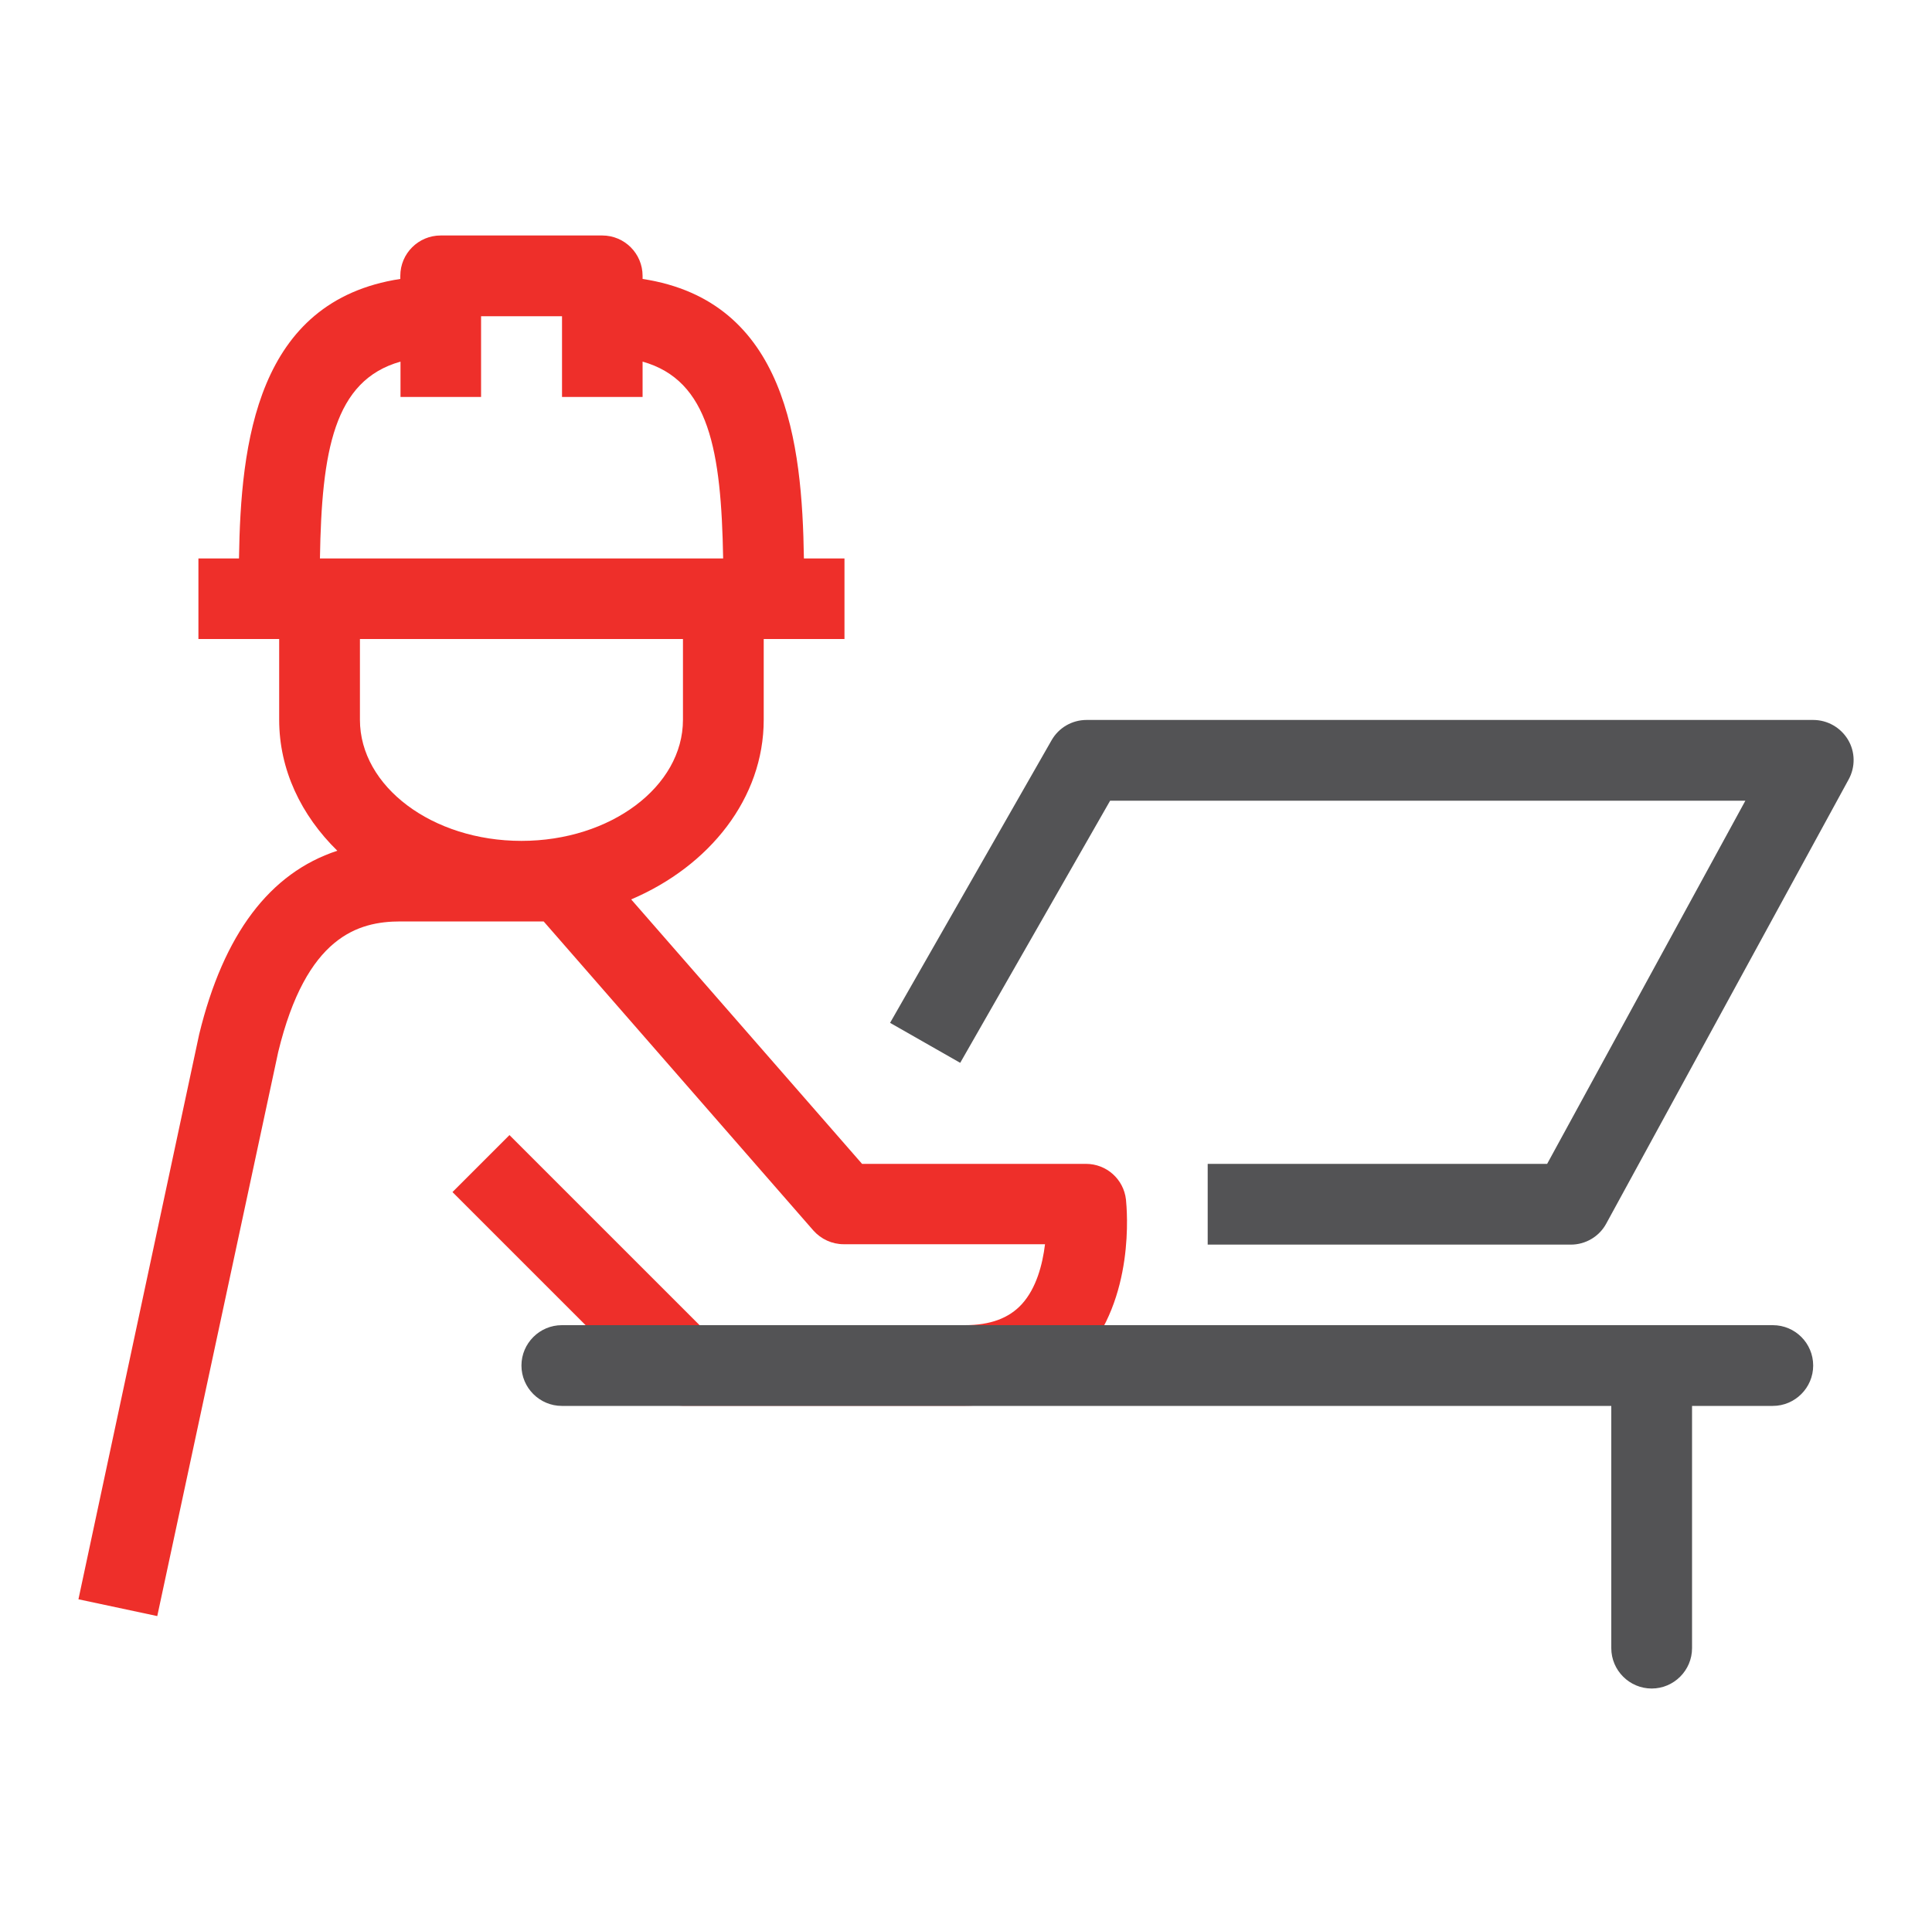 <?xml version="1.0" encoding="utf-8"?>
<!-- Generator: Adobe Illustrator 27.6.1, SVG Export Plug-In . SVG Version: 6.00 Build 0)  -->
<svg version="1.1" id="Layer_1" xmlns="http://www.w3.org/2000/svg" xmlns:xlink="http://www.w3.org/1999/xlink" x="0px" y="0px"
	 viewBox="0 0 100 99.6" style="enable-background:new 0 0 100 99.6;" xml:space="preserve">
<style type="text/css">
	.st0{fill:#EE2F2A;}
	.st1{fill:#535355;}
</style>
<g>
	<path class="st0" d="M58.28,62.1c-0.12-1.06-1.01-1.85-2.07-1.85H44.62L32.67,46.56c4.06-1.73,6.86-5.24,6.86-9.3v-4.18h4.18v-4.17
		h-2.1c-0.09-5.96-0.89-13.33-8.35-14.47v-0.16c0-1.15-0.93-2.09-2.09-2.09h-8.36c-1.15,0-2.09,0.93-2.09,2.09v0.16
		c-7.45,1.14-8.26,8.51-8.35,14.47h-2.1v4.17h4.18v4.18c0,2.59,1.14,4.95,3.01,6.78c-3.5,1.15-5.89,4.32-7.15,9.5L4.06,82.79
		l4.08,0.87l6.26-29.2c1.45-5.99,4.14-6.76,6.33-6.76h7.41l13.96,16c0.4,0.45,0.97,0.71,1.57,0.71h10.42
		c-0.13,1.06-0.45,2.27-1.19,3.09c-0.67,0.74-1.64,1.1-2.97,1.1H36.21l-9.84-9.84l-2.95,2.95l10.45,10.45
		c0.39,0.39,0.92,0.61,1.47,0.61h14.59c3.18,0,5.06-1.36,6.08-2.5C58.76,67.22,58.33,62.62,58.28,62.1z M20.73,18.72v1.83h4.17
		v-4.18h4.19v4.18h4.17v-1.83c3.45,0.97,4.07,4.62,4.17,10.19H16.56C16.65,23.34,17.28,19.69,20.73,18.72z M35.35,33.08v4.18
		c0,3.46-3.75,6.27-8.36,6.27s-8.36-2.81-8.36-6.27v-4.18H35.35z"/>
	<g>
		<path class="st1" d="M95.65,38.29c-0.38-0.63-1.06-1.02-1.8-1.02H56.24c-0.75,0-1.44,0.4-1.81,1.05l-8.36,14.63l3.63,2.07
			l7.76-13.57h32.88l-10.26,18.8H62.51v4.18h18.8c0.76,0,1.47-0.42,1.83-1.09l12.54-22.98C96.04,39.71,96.03,38.92,95.65,38.29z"/>
		<path class="st1" d="M91.76,68.6H29.08c-1.15,0-2.09,0.94-2.09,2.09c0,1.15,0.94,2.09,2.09,2.09h54.32v12.54
			c0,1.15,0.94,2.09,2.09,2.09s2.09-0.94,2.09-2.09V72.78h4.18c1.15,0,2.09-0.94,2.09-2.09C93.85,69.54,92.92,68.6,91.76,68.6z"/>
	</g>
</g>
</svg>
